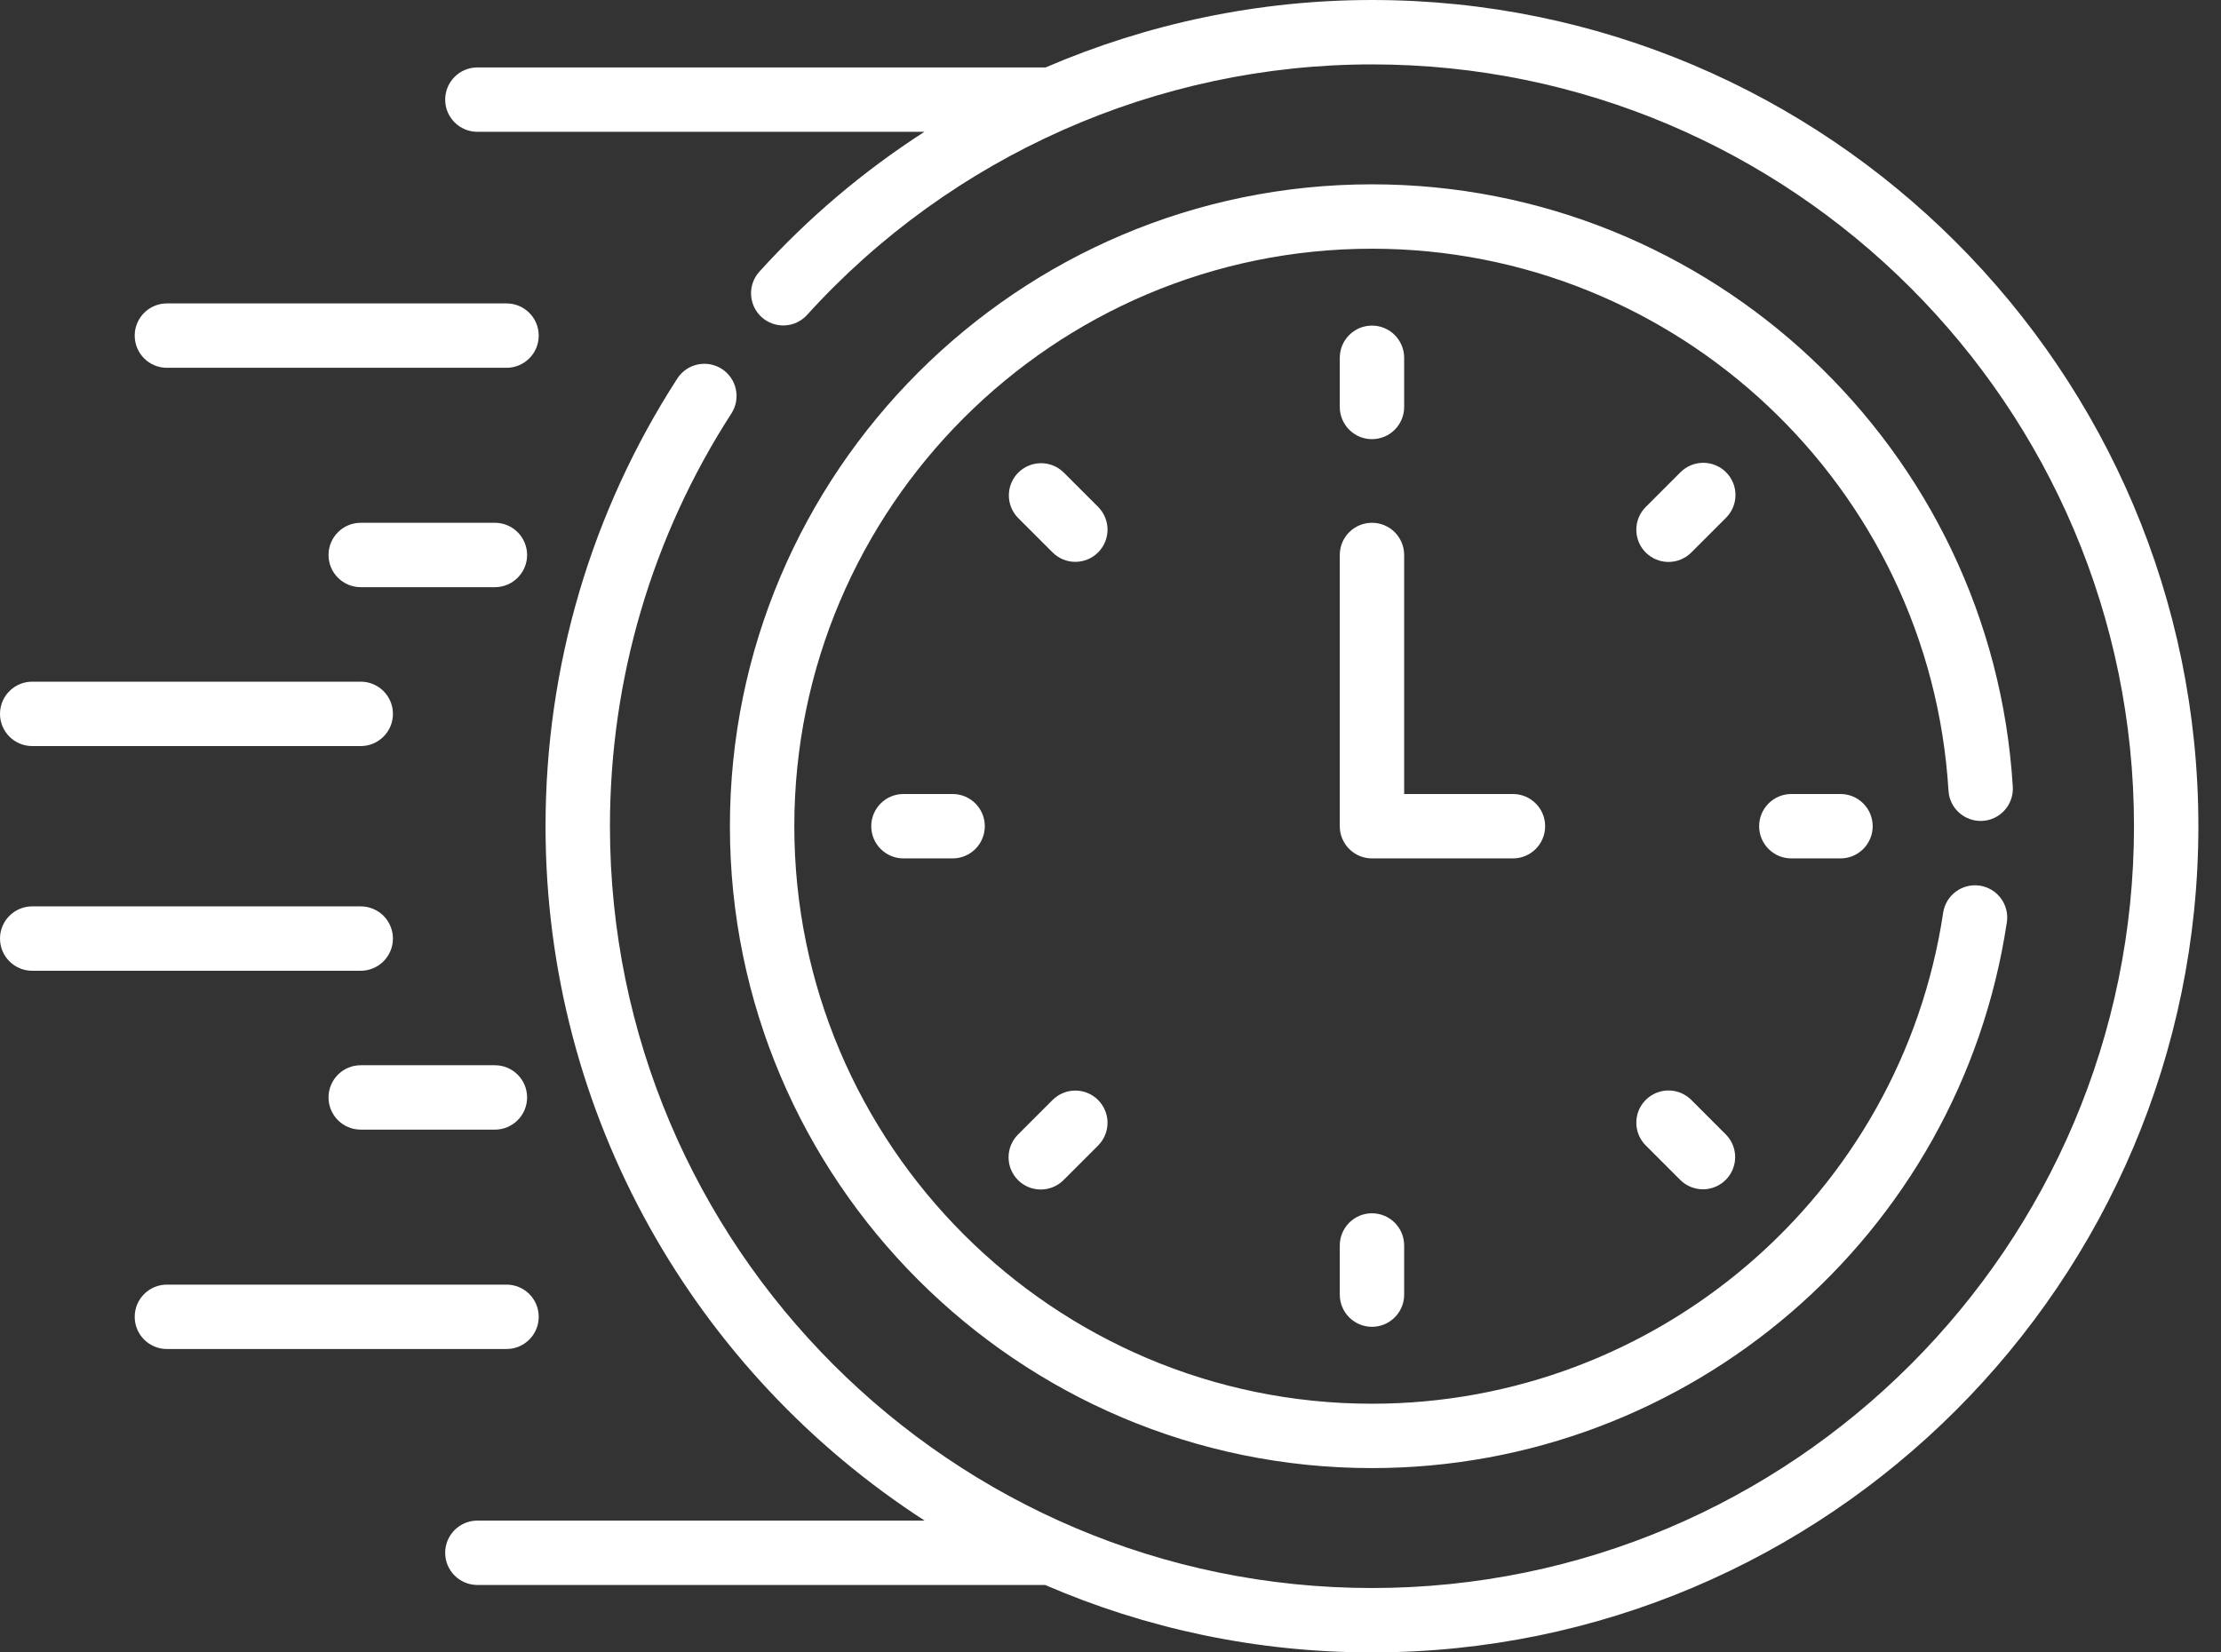 <svg xmlns="http://www.w3.org/2000/svg" width="86" height="64" viewBox="0 0 86 64" fill="none"><rect x="0" y="0" width="86" height="64" fill="#333333" stroke="none"/><path d="M6.463 14.245H19.614C20.302 14.245 20.86 13.687 20.86 12.998C20.86 12.31 20.302 11.752 19.614 11.752H6.463C5.774 11.752 5.216 12.31 5.216 12.998C5.216 13.687 5.774 14.245 6.463 14.245ZM19.163 20.248H13.968C13.279 20.248 12.721 20.807 12.721 21.495C12.721 22.184 13.279 22.742 13.968 22.742H19.163C19.851 22.742 20.41 22.184 20.41 21.495C20.41 20.807 19.851 20.248 19.163 20.248ZM1.247 28.896H13.968C14.656 28.896 15.215 28.337 15.215 27.649C15.215 26.96 14.656 26.402 13.968 26.402H1.247C0.558 26.402 0 26.96 0 27.649C0 28.337 0.558 28.896 1.247 28.896ZM20.86 51.002C20.86 50.671 20.729 50.354 20.495 50.12C20.261 49.886 19.944 49.755 19.614 49.755H6.463C5.774 49.755 5.216 50.313 5.216 51.002C5.216 51.691 5.774 52.249 6.463 52.249H19.614C19.944 52.249 20.261 52.117 20.495 51.883C20.729 51.65 20.86 51.332 20.86 51.002ZM19.163 41.258H13.968C13.279 41.258 12.721 41.816 12.721 42.505C12.721 43.194 13.279 43.752 13.968 43.752H19.163C19.851 43.752 20.41 43.194 20.41 42.505C20.41 41.816 19.851 41.258 19.163 41.258ZM15.215 36.352C15.215 36.021 15.083 35.704 14.85 35.47C14.616 35.236 14.298 35.105 13.968 35.105H1.247C0.558 35.105 0 35.663 0 36.352C0 37.04 0.558 37.599 1.247 37.599H13.968C14.298 37.599 14.616 37.467 14.85 37.233C15.083 36.999 15.215 36.682 15.215 36.352ZM53.124 17.009C53.813 17.009 54.371 16.45 54.371 15.762V13.858C54.371 13.169 53.813 12.611 53.124 12.611C52.436 12.611 51.878 13.169 51.878 13.858V15.762C51.878 16.45 52.436 17.009 53.124 17.009ZM66.834 18.29C66.6 18.056 66.283 17.925 65.953 17.925C65.622 17.925 65.305 18.056 65.071 18.29L63.725 19.636C63.491 19.87 63.36 20.187 63.36 20.518C63.36 20.848 63.491 21.166 63.725 21.399C63.959 21.633 64.276 21.765 64.607 21.765C64.938 21.765 65.255 21.633 65.489 21.399L66.834 20.054C67.068 19.82 67.2 19.503 67.2 19.172C67.2 18.841 67.068 18.524 66.834 18.29ZM69.363 30.753C68.674 30.753 68.116 31.311 68.116 32C68.116 32.689 68.674 33.247 69.363 33.247H71.266C71.955 33.247 72.513 32.689 72.513 32C72.513 31.311 71.955 30.753 71.266 30.753H69.363ZM65.489 42.601C65.373 42.485 65.235 42.393 65.084 42.33C64.933 42.268 64.77 42.235 64.607 42.235C64.443 42.235 64.281 42.268 64.13 42.33C63.978 42.393 63.841 42.485 63.725 42.601C63.609 42.716 63.517 42.854 63.455 43.005C63.392 43.157 63.36 43.319 63.36 43.482C63.36 43.646 63.392 43.808 63.455 43.96C63.517 44.111 63.609 44.248 63.725 44.364L65.071 45.71C65.306 45.938 65.621 46.065 65.949 46.063C66.277 46.061 66.591 45.93 66.822 45.698C67.054 45.466 67.185 45.152 67.188 44.825C67.19 44.497 67.063 44.181 66.834 43.947L65.489 42.601ZM51.878 48.239V50.142C51.878 50.831 52.436 51.389 53.124 51.389C53.813 51.389 54.371 50.831 54.371 50.142V48.239C54.371 47.55 53.813 46.992 53.124 46.992C52.436 46.992 51.878 47.55 51.878 48.239ZM40.76 42.601L39.414 43.947C39.182 44.181 39.052 44.497 39.053 44.827C39.054 45.157 39.185 45.473 39.418 45.706C39.651 45.939 39.968 46.071 40.297 46.071C40.627 46.072 40.944 45.942 41.178 45.71L42.524 44.364C42.756 44.13 42.886 43.813 42.885 43.484C42.884 43.154 42.753 42.838 42.52 42.605C42.287 42.371 41.971 42.24 41.641 42.239C41.311 42.239 40.995 42.368 40.76 42.601ZM34.983 30.753C34.294 30.753 33.736 31.311 33.736 32C33.736 32.689 34.294 33.247 34.983 33.247H36.886C37.575 33.247 38.133 32.689 38.133 32C38.133 31.311 37.575 30.753 36.886 30.753H34.983ZM42.524 19.636L41.178 18.29C40.943 18.063 40.628 17.937 40.301 17.94C39.974 17.942 39.661 18.074 39.429 18.305C39.198 18.536 39.067 18.849 39.064 19.176C39.061 19.503 39.187 19.818 39.415 20.054L40.761 21.399C40.995 21.632 41.311 21.762 41.641 21.761C41.971 21.76 42.287 21.629 42.52 21.395C42.753 21.162 42.885 20.846 42.885 20.517C42.886 20.187 42.756 19.87 42.524 19.636ZM59.83 32C59.83 31.311 59.272 30.753 58.583 30.753H54.371V21.495C54.371 20.806 53.813 20.248 53.124 20.248C52.436 20.248 51.878 20.806 51.878 21.495V32C51.878 32.689 52.436 33.247 53.124 33.247H58.583C58.913 33.247 59.231 33.116 59.465 32.882C59.698 32.648 59.83 32.331 59.83 32Z" fill="white"></path><path d="M76.769 31.794C77.099 31.774 77.407 31.624 77.626 31.376C77.846 31.129 77.958 30.804 77.938 30.474C77.144 17.389 66.245 7.139 53.124 7.139C39.416 7.139 28.263 18.292 28.263 32C28.263 45.709 39.416 56.861 53.124 56.861C65.406 56.861 75.885 47.863 77.708 35.72C77.733 35.558 77.725 35.393 77.685 35.234C77.646 35.075 77.575 34.926 77.478 34.794C77.38 34.663 77.258 34.551 77.118 34.467C76.978 34.383 76.822 34.327 76.66 34.302C76.498 34.278 76.333 34.286 76.174 34.325C76.015 34.365 75.866 34.435 75.734 34.532C75.602 34.63 75.491 34.752 75.407 34.892C75.322 35.033 75.266 35.188 75.242 35.35C73.604 46.259 64.185 54.368 53.124 54.368C40.791 54.368 30.757 44.334 30.757 32.001C30.757 19.667 40.791 9.633 53.124 9.633C64.929 9.633 74.735 18.854 75.448 30.625C75.49 31.312 76.08 31.834 76.769 31.794Z" fill="white"></path><path d="M53.124 0C48.738 0 44.441 0.91 40.486 2.612H18.485C17.796 2.612 17.238 3.17 17.238 3.859C17.238 4.547 17.796 5.105 18.485 5.105H35.795C33.434 6.624 31.284 8.446 29.4 10.526C29.18 10.772 29.066 11.094 29.083 11.423C29.1 11.753 29.247 12.062 29.491 12.283C29.735 12.504 30.058 12.62 30.387 12.604C30.716 12.589 31.026 12.444 31.248 12.2C36.835 6.032 44.809 2.494 53.124 2.494C69.394 2.494 82.631 15.73 82.631 32C82.631 48.27 69.394 61.506 53.124 61.506C36.855 61.506 23.618 48.27 23.618 32C23.618 26.303 25.246 20.773 28.325 16.008C28.502 15.73 28.562 15.394 28.492 15.072C28.422 14.749 28.227 14.468 27.951 14.289C27.674 14.111 27.337 14.049 27.015 14.117C26.692 14.185 26.41 14.379 26.23 14.655C22.89 19.823 21.124 25.821 21.124 32C21.124 43.267 26.978 53.191 35.803 58.895H18.485C17.796 58.895 17.238 59.453 17.238 60.142C17.238 60.83 17.796 61.388 18.485 61.388H40.469C44.352 63.068 48.631 64 53.124 64C70.769 64 85.124 49.645 85.124 32C85.124 14.355 70.769 0 53.124 0Z" fill="white"></path></svg>